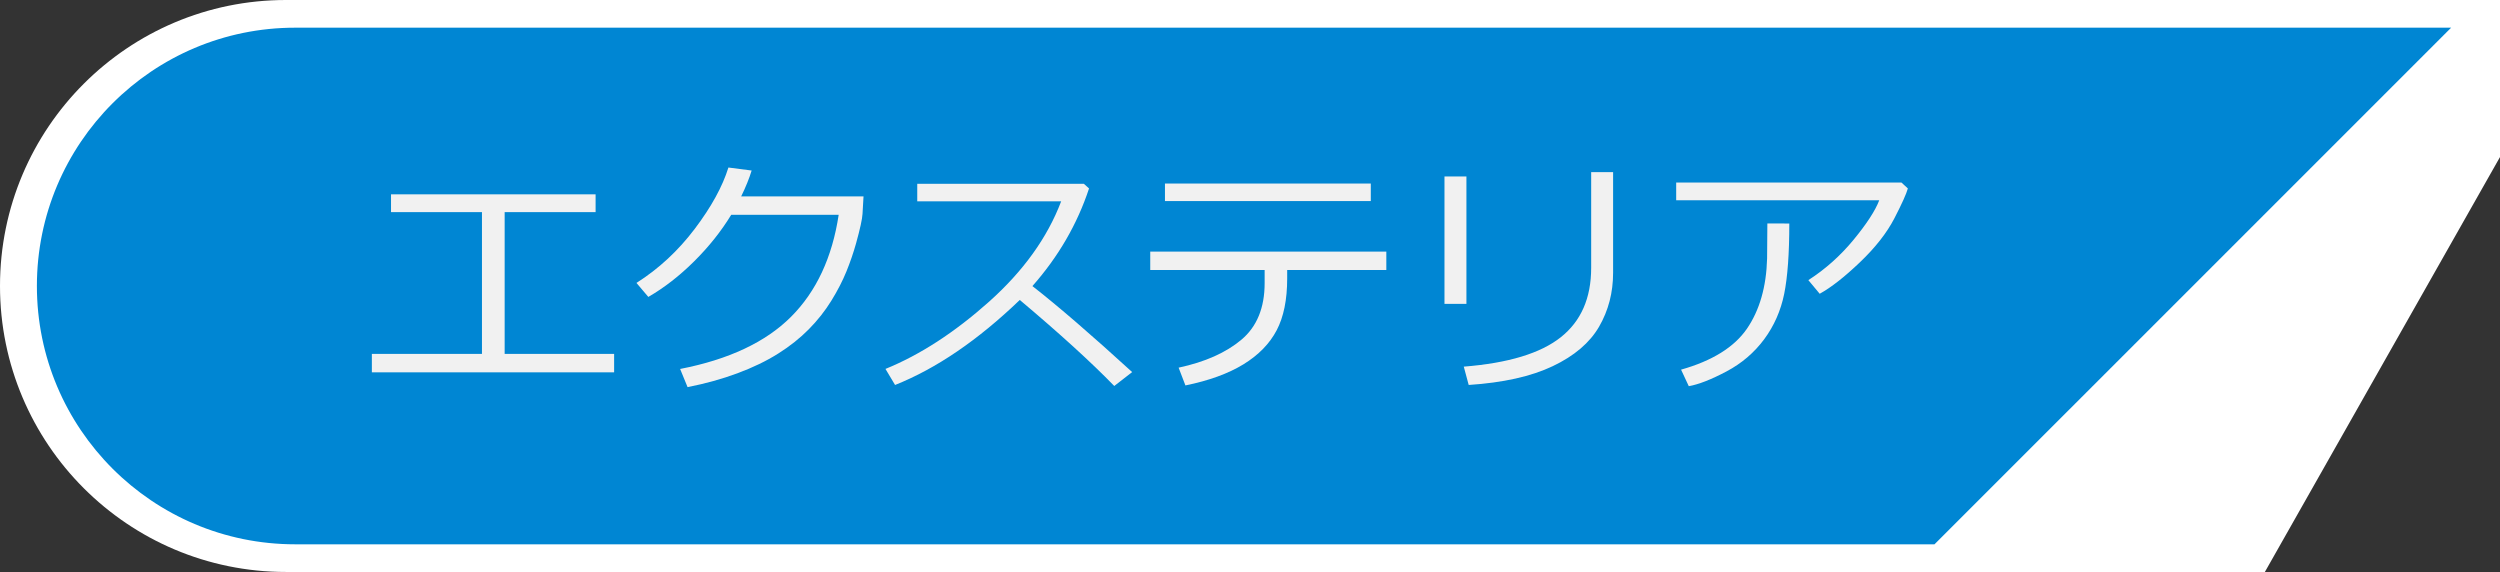 <?xml version="1.0" encoding="utf-8"?>
<!-- Generator: Adobe Illustrator 16.0.3, SVG Export Plug-In . SVG Version: 6.00 Build 0)  -->
<!DOCTYPE svg PUBLIC "-//W3C//DTD SVG 1.1//EN" "http://www.w3.org/Graphics/SVG/1.1/DTD/svg11.dtd">
<svg version="1.1" id="レイヤー_1" xmlns="http://www.w3.org/2000/svg" xmlns:xlink="http://www.w3.org/1999/xlink" x="0px"
	 y="0px" width="131.125px" height="30px" viewBox="0 0 131.125 30" enable-background="new 0 0 131.125 30" xml:space="preserve">
<rect x="0" y="0" width="131.125" height="30" fill="#333333" stroke="none"/>
<path fill="#FFFFFF" d="M118.792,30H15C6.715,30,0,23.285,0,15l0,0C0,6.716,6.715,0,15,0h120.792"/>
<path fill="#0086D3" d="M15.483,1.452C8,1.452,1.935,7.517,1.935,15c0,7.482,6.065,13.549,13.548,13.549h85.981l27.098-27.097
	H15.483z"/>
<g>
	<g>
		<path fill="#F1F1F1" d="M32.213,19.529H19.504v-0.967h5.775v-7.436h-4.77v-0.933h10.73v0.933h-4.77v7.436h5.742v0.967H32.213z"/>
		<path fill="#F1F1F1" d="M39.424,8.944c-0.128,0.419-0.311,0.871-0.549,1.356h6.417l-0.053,0.92
			c-0.014,0.264-0.126,0.778-0.337,1.541c-0.137,0.49-0.306,0.981-0.506,1.476c-0.201,0.494-0.464,1.005-0.791,1.535
			c-0.326,0.529-0.72,1.029-1.181,1.496s-0.998,0.895-1.611,1.279c-0.613,0.387-1.322,0.729-2.127,1.029s-1.679,0.543-2.623,0.729
			l-0.39-0.953c2.544-0.494,4.482-1.404,5.812-2.73c1.33-1.329,2.164-3.113,2.504-5.354h-5.637
			c-0.521,0.856-1.166,1.666-1.935,2.431c-0.77,0.766-1.574,1.391-2.412,1.875l-0.622-0.734c1.168-0.741,2.188-1.686,3.056-2.835
			c0.869-1.149,1.458-2.222,1.767-3.218L39.424,8.944z"/>
		<path fill="#F1F1F1" d="M59.382,19.516l-0.939,0.729c-1.208-1.244-2.86-2.748-4.955-4.512c-2.192,2.107-4.373,3.594-6.542,4.459
			l-0.503-0.842c1.817-0.74,3.626-1.914,5.428-3.521c1.801-1.607,3.064-3.364,3.787-5.269H48.11v-0.92h8.739l0.271,0.245
			c-0.617,1.87-1.607,3.577-2.97,5.12C55.499,16.059,57.243,17.563,59.382,19.516z"/>
		<path fill="#F1F1F1" d="M67.513,14.607c0,1.112-0.184,2.018-0.553,2.719s-0.949,1.297-1.742,1.783
			c-0.795,0.486-1.809,0.855-3.043,1.107l-0.357-0.932c1.385-0.297,2.482-0.785,3.294-1.467s1.218-1.672,1.218-2.967v-0.688h-6
			v-0.966h12.383v0.966h-5.2L67.513,14.607L67.513,14.607z M71.898,10.545H61.102v-0.92h10.796V10.545z"/>
		<path fill="#F1F1F1" d="M76.914,15.938h-1.151V9.255h1.151V15.938z M84.607,14.31c0,1.036-0.245,1.977-0.734,2.823
			c-0.49,0.844-1.299,1.535-2.431,2.072c-1.131,0.539-2.601,0.867-4.409,0.986l-0.258-0.961c2.329-0.184,4.023-0.697,5.087-1.541
			c1.063-0.842,1.595-2.055,1.595-3.638V9.03h1.15V14.31z"/>
		<path fill="#F1F1F1" d="M100.067,9.884c-0.075,0.278-0.31,0.799-0.705,1.564c-0.396,0.765-0.998,1.535-1.81,2.309
			c-0.811,0.774-1.514,1.324-2.109,1.651l-0.595-0.715c0.891-0.573,1.681-1.279,2.372-2.117c0.689-0.838,1.139-1.528,1.346-2.071
			h-10.65V9.573H99.73L100.067,9.884z M93.849,11.723c0,1.579-0.09,2.81-0.268,3.691c-0.18,0.883-0.529,1.676-1.049,2.379
			c-0.521,0.703-1.18,1.266-1.978,1.689c-0.798,0.422-1.458,0.682-1.978,0.773l-0.404-0.867c1.636-0.463,2.787-1.178,3.453-2.145
			c0.666-0.971,1.019-2.199,1.059-3.689l0.014-1.833L93.849,11.723L93.849,11.723z"/>
	</g>
</g>
</svg>
